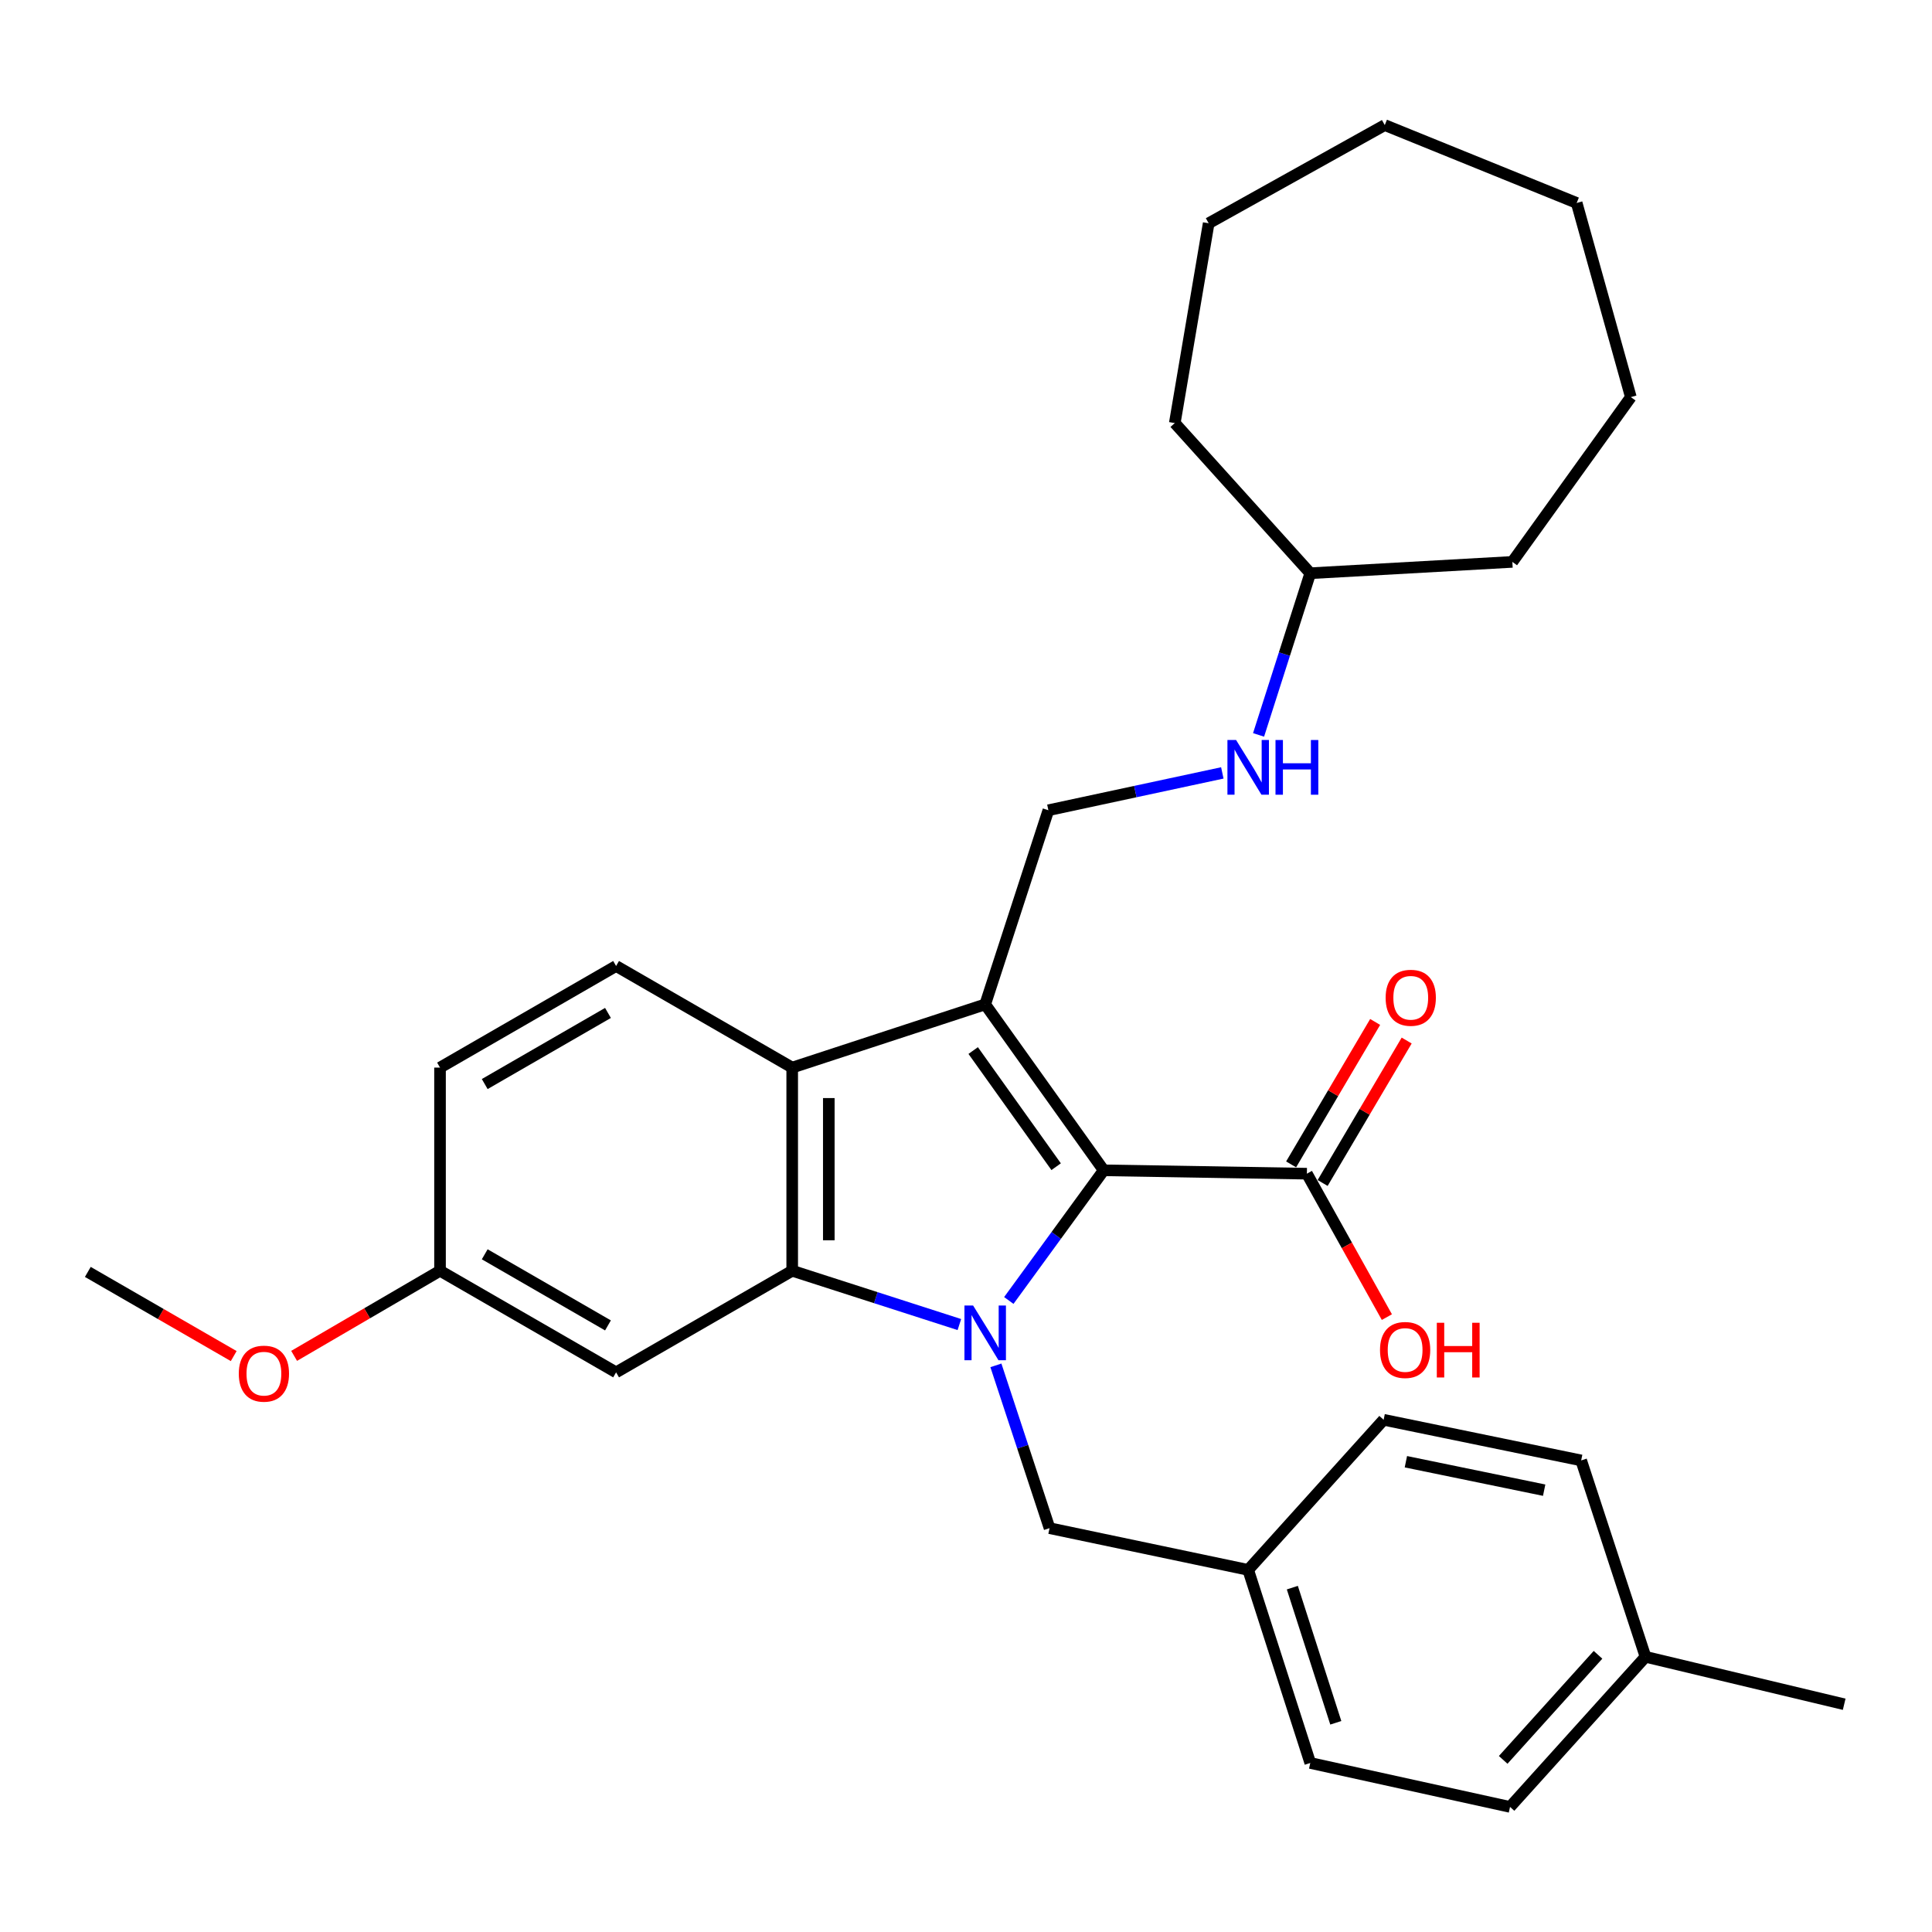 <?xml version='1.0' encoding='iso-8859-1'?>
<svg version='1.1' baseProfile='full'
              xmlns='http://www.w3.org/2000/svg'
                      xmlns:rdkit='http://www.rdkit.org/xml'
                      xmlns:xlink='http://www.w3.org/1999/xlink'
                  xml:space='preserve'
width='1000px' height='1000px' viewBox='0 0 1000 1000'>
<!-- END OF HEADER -->
<rect style='opacity:1.0;fill:#FFFFFF;stroke:none' width='1000' height='1000' x='0' y='0'> </rect>
<path class='bond-1' d='M 522.156,673.125 L 546.716,639.438' style='fill:none;fill-rule:evenodd;stroke:#0000FF;stroke-width:6px;stroke-linecap:butt;stroke-linejoin:miter;stroke-opacity:1' />
<path class='bond-1' d='M 546.716,639.438 L 571.276,605.752' style='fill:none;fill-rule:evenodd;stroke:#000000;stroke-width:6px;stroke-linecap:butt;stroke-linejoin:miter;stroke-opacity:1' />
<path class='bond-2' d='M 496.571,685.587 L 453.308,671.662' style='fill:none;fill-rule:evenodd;stroke:#0000FF;stroke-width:6px;stroke-linecap:butt;stroke-linejoin:miter;stroke-opacity:1' />
<path class='bond-2' d='M 453.308,671.662 L 410.044,657.738' style='fill:none;fill-rule:evenodd;stroke:#000000;stroke-width:6px;stroke-linecap:butt;stroke-linejoin:miter;stroke-opacity:1' />
<path class='bond-7' d='M 515.477,706.708 L 529.359,748.838' style='fill:none;fill-rule:evenodd;stroke:#0000FF;stroke-width:6px;stroke-linecap:butt;stroke-linejoin:miter;stroke-opacity:1' />
<path class='bond-7' d='M 529.359,748.838 L 543.241,790.967' style='fill:none;fill-rule:evenodd;stroke:#000000;stroke-width:6px;stroke-linecap:butt;stroke-linejoin:miter;stroke-opacity:1' />
<path class='bond-0' d='M 509.934,519.869 L 571.276,605.752' style='fill:none;fill-rule:evenodd;stroke:#000000;stroke-width:6px;stroke-linecap:butt;stroke-linejoin:miter;stroke-opacity:1' />
<path class='bond-0' d='M 503.721,543.761 L 546.661,603.879' style='fill:none;fill-rule:evenodd;stroke:#000000;stroke-width:6px;stroke-linecap:butt;stroke-linejoin:miter;stroke-opacity:1' />
<path class='bond-5' d='M 509.934,519.869 L 542.642,419.379' style='fill:none;fill-rule:evenodd;stroke:#000000;stroke-width:6px;stroke-linecap:butt;stroke-linejoin:miter;stroke-opacity:1' />
<path class='bond-30' d='M 509.934,519.869 L 410.044,552.586' style='fill:none;fill-rule:evenodd;stroke:#000000;stroke-width:6px;stroke-linecap:butt;stroke-linejoin:miter;stroke-opacity:1' />
<path class='bond-4' d='M 571.276,605.752 L 676.439,607.498' style='fill:none;fill-rule:evenodd;stroke:#000000;stroke-width:6px;stroke-linecap:butt;stroke-linejoin:miter;stroke-opacity:1' />
<path class='bond-3' d='M 410.044,657.738 L 410.044,552.586' style='fill:none;fill-rule:evenodd;stroke:#000000;stroke-width:6px;stroke-linecap:butt;stroke-linejoin:miter;stroke-opacity:1' />
<path class='bond-3' d='M 428.987,641.965 L 428.987,568.359' style='fill:none;fill-rule:evenodd;stroke:#000000;stroke-width:6px;stroke-linecap:butt;stroke-linejoin:miter;stroke-opacity:1' />
<path class='bond-6' d='M 410.044,657.738 L 318.889,710.324' style='fill:none;fill-rule:evenodd;stroke:#000000;stroke-width:6px;stroke-linecap:butt;stroke-linejoin:miter;stroke-opacity:1' />
<path class='bond-8' d='M 410.044,552.586 L 318.889,500' style='fill:none;fill-rule:evenodd;stroke:#000000;stroke-width:6px;stroke-linecap:butt;stroke-linejoin:miter;stroke-opacity:1' />
<path class='bond-10' d='M 684.596,612.311 L 706.344,575.446' style='fill:none;fill-rule:evenodd;stroke:#000000;stroke-width:6px;stroke-linecap:butt;stroke-linejoin:miter;stroke-opacity:1' />
<path class='bond-10' d='M 706.344,575.446 L 728.093,538.582' style='fill:none;fill-rule:evenodd;stroke:#FF0000;stroke-width:6px;stroke-linecap:butt;stroke-linejoin:miter;stroke-opacity:1' />
<path class='bond-10' d='M 668.281,602.686 L 690.029,565.821' style='fill:none;fill-rule:evenodd;stroke:#000000;stroke-width:6px;stroke-linecap:butt;stroke-linejoin:miter;stroke-opacity:1' />
<path class='bond-10' d='M 690.029,565.821 L 711.778,528.957' style='fill:none;fill-rule:evenodd;stroke:#FF0000;stroke-width:6px;stroke-linecap:butt;stroke-linejoin:miter;stroke-opacity:1' />
<path class='bond-13' d='M 676.439,607.498 L 697.142,644.617' style='fill:none;fill-rule:evenodd;stroke:#000000;stroke-width:6px;stroke-linecap:butt;stroke-linejoin:miter;stroke-opacity:1' />
<path class='bond-13' d='M 697.142,644.617 L 717.846,681.735' style='fill:none;fill-rule:evenodd;stroke:#FF0000;stroke-width:6px;stroke-linecap:butt;stroke-linejoin:miter;stroke-opacity:1' />
<path class='bond-9' d='M 542.642,419.379 L 587.657,409.718' style='fill:none;fill-rule:evenodd;stroke:#000000;stroke-width:6px;stroke-linecap:butt;stroke-linejoin:miter;stroke-opacity:1' />
<path class='bond-9' d='M 587.657,409.718 L 632.673,400.057' style='fill:none;fill-rule:evenodd;stroke:#0000FF;stroke-width:6px;stroke-linecap:butt;stroke-linejoin:miter;stroke-opacity:1' />
<path class='bond-11' d='M 318.889,710.324 L 227.755,657.738' style='fill:none;fill-rule:evenodd;stroke:#000000;stroke-width:6px;stroke-linecap:butt;stroke-linejoin:miter;stroke-opacity:1' />
<path class='bond-11' d='M 314.686,686.03 L 250.892,649.219' style='fill:none;fill-rule:evenodd;stroke:#000000;stroke-width:6px;stroke-linecap:butt;stroke-linejoin:miter;stroke-opacity:1' />
<path class='bond-12' d='M 543.241,790.967 L 646.057,812.572' style='fill:none;fill-rule:evenodd;stroke:#000000;stroke-width:6px;stroke-linecap:butt;stroke-linejoin:miter;stroke-opacity:1' />
<path class='bond-32' d='M 318.889,500 L 227.755,552.586' style='fill:none;fill-rule:evenodd;stroke:#000000;stroke-width:6px;stroke-linecap:butt;stroke-linejoin:miter;stroke-opacity:1' />
<path class='bond-32' d='M 314.686,524.295 L 250.892,561.105' style='fill:none;fill-rule:evenodd;stroke:#000000;stroke-width:6px;stroke-linecap:butt;stroke-linejoin:miter;stroke-opacity:1' />
<path class='bond-20' d='M 651.43,380.387 L 664.813,338.546' style='fill:none;fill-rule:evenodd;stroke:#0000FF;stroke-width:6px;stroke-linecap:butt;stroke-linejoin:miter;stroke-opacity:1' />
<path class='bond-20' d='M 664.813,338.546 L 678.196,296.705' style='fill:none;fill-rule:evenodd;stroke:#000000;stroke-width:6px;stroke-linecap:butt;stroke-linejoin:miter;stroke-opacity:1' />
<path class='bond-14' d='M 227.755,657.738 L 227.755,552.586' style='fill:none;fill-rule:evenodd;stroke:#000000;stroke-width:6px;stroke-linecap:butt;stroke-linejoin:miter;stroke-opacity:1' />
<path class='bond-21' d='M 227.755,657.738 L 189.996,679.769' style='fill:none;fill-rule:evenodd;stroke:#000000;stroke-width:6px;stroke-linecap:butt;stroke-linejoin:miter;stroke-opacity:1' />
<path class='bond-21' d='M 189.996,679.769 L 152.238,701.8' style='fill:none;fill-rule:evenodd;stroke:#FF0000;stroke-width:6px;stroke-linecap:butt;stroke-linejoin:miter;stroke-opacity:1' />
<path class='bond-16' d='M 646.057,812.572 L 716.165,734.876' style='fill:none;fill-rule:evenodd;stroke:#000000;stroke-width:6px;stroke-linecap:butt;stroke-linejoin:miter;stroke-opacity:1' />
<path class='bond-17' d='M 646.057,812.572 L 678.196,912.504' style='fill:none;fill-rule:evenodd;stroke:#000000;stroke-width:6px;stroke-linecap:butt;stroke-linejoin:miter;stroke-opacity:1' />
<path class='bond-17' d='M 668.911,821.762 L 691.408,891.714' style='fill:none;fill-rule:evenodd;stroke:#000000;stroke-width:6px;stroke-linecap:butt;stroke-linejoin:miter;stroke-opacity:1' />
<path class='bond-15' d='M 851.709,857.56 L 781.59,935.256' style='fill:none;fill-rule:evenodd;stroke:#000000;stroke-width:6px;stroke-linecap:butt;stroke-linejoin:miter;stroke-opacity:1' />
<path class='bond-15' d='M 827.129,856.523 L 778.046,910.91' style='fill:none;fill-rule:evenodd;stroke:#000000;stroke-width:6px;stroke-linecap:butt;stroke-linejoin:miter;stroke-opacity:1' />
<path class='bond-22' d='M 851.709,857.56 L 954.545,882.122' style='fill:none;fill-rule:evenodd;stroke:#000000;stroke-width:6px;stroke-linecap:butt;stroke-linejoin:miter;stroke-opacity:1' />
<path class='bond-31' d='M 851.709,857.56 L 818.412,755.913' style='fill:none;fill-rule:evenodd;stroke:#000000;stroke-width:6px;stroke-linecap:butt;stroke-linejoin:miter;stroke-opacity:1' />
<path class='bond-19' d='M 716.165,734.876 L 818.412,755.913' style='fill:none;fill-rule:evenodd;stroke:#000000;stroke-width:6px;stroke-linecap:butt;stroke-linejoin:miter;stroke-opacity:1' />
<path class='bond-19' d='M 727.685,756.585 L 799.258,771.311' style='fill:none;fill-rule:evenodd;stroke:#000000;stroke-width:6px;stroke-linecap:butt;stroke-linejoin:miter;stroke-opacity:1' />
<path class='bond-18' d='M 678.196,912.504 L 781.59,935.256' style='fill:none;fill-rule:evenodd;stroke:#000000;stroke-width:6px;stroke-linecap:butt;stroke-linejoin:miter;stroke-opacity:1' />
<path class='bond-24' d='M 678.196,296.705 L 782.79,290.833' style='fill:none;fill-rule:evenodd;stroke:#000000;stroke-width:6px;stroke-linecap:butt;stroke-linejoin:miter;stroke-opacity:1' />
<path class='bond-25' d='M 678.196,296.705 L 608.067,218.978' style='fill:none;fill-rule:evenodd;stroke:#000000;stroke-width:6px;stroke-linecap:butt;stroke-linejoin:miter;stroke-opacity:1' />
<path class='bond-23' d='M 120.969,701.906 L 83.212,680.122' style='fill:none;fill-rule:evenodd;stroke:#FF0000;stroke-width:6px;stroke-linecap:butt;stroke-linejoin:miter;stroke-opacity:1' />
<path class='bond-23' d='M 83.212,680.122 L 45.455,658.338' style='fill:none;fill-rule:evenodd;stroke:#000000;stroke-width:6px;stroke-linecap:butt;stroke-linejoin:miter;stroke-opacity:1' />
<path class='bond-26' d='M 782.79,290.833 L 844.121,205.539' style='fill:none;fill-rule:evenodd;stroke:#000000;stroke-width:6px;stroke-linecap:butt;stroke-linejoin:miter;stroke-opacity:1' />
<path class='bond-27' d='M 608.067,218.978 L 625.61,115.563' style='fill:none;fill-rule:evenodd;stroke:#000000;stroke-width:6px;stroke-linecap:butt;stroke-linejoin:miter;stroke-opacity:1' />
<path class='bond-28' d='M 844.121,205.539 L 816.087,105.05' style='fill:none;fill-rule:evenodd;stroke:#000000;stroke-width:6px;stroke-linecap:butt;stroke-linejoin:miter;stroke-opacity:1' />
<path class='bond-29' d='M 625.61,115.563 L 716.754,64.744' style='fill:none;fill-rule:evenodd;stroke:#000000;stroke-width:6px;stroke-linecap:butt;stroke-linejoin:miter;stroke-opacity:1' />
<path class='bond-33' d='M 816.087,105.05 L 716.754,64.744' style='fill:none;fill-rule:evenodd;stroke:#000000;stroke-width:6px;stroke-linecap:butt;stroke-linejoin:miter;stroke-opacity:1' />
<path  class='atom-0' d='M 503.674 675.728
L 512.954 690.728
Q 513.874 692.208, 515.354 694.888
Q 516.834 697.568, 516.914 697.728
L 516.914 675.728
L 520.674 675.728
L 520.674 704.048
L 516.794 704.048
L 506.834 687.648
Q 505.674 685.728, 504.434 683.528
Q 503.234 681.328, 502.874 680.648
L 502.874 704.048
L 499.194 704.048
L 499.194 675.728
L 503.674 675.728
' fill='#0000FF'/>
<path  class='atom-10' d='M 639.797 383.025
L 649.077 398.025
Q 649.997 399.505, 651.477 402.185
Q 652.957 404.865, 653.037 405.025
L 653.037 383.025
L 656.797 383.025
L 656.797 411.345
L 652.917 411.345
L 642.957 394.945
Q 641.797 393.025, 640.557 390.825
Q 639.357 388.625, 638.997 387.945
L 638.997 411.345
L 635.317 411.345
L 635.317 383.025
L 639.797 383.025
' fill='#0000FF'/>
<path  class='atom-10' d='M 660.197 383.025
L 664.037 383.025
L 664.037 395.065
L 678.517 395.065
L 678.517 383.025
L 682.357 383.025
L 682.357 411.345
L 678.517 411.345
L 678.517 398.265
L 664.037 398.265
L 664.037 411.345
L 660.197 411.345
L 660.197 383.025
' fill='#0000FF'/>
<path  class='atom-11' d='M 717.204 516.444
Q 717.204 509.644, 720.564 505.844
Q 723.924 502.044, 730.204 502.044
Q 736.484 502.044, 739.844 505.844
Q 743.204 509.644, 743.204 516.444
Q 743.204 523.324, 739.804 527.244
Q 736.404 531.124, 730.204 531.124
Q 723.964 531.124, 720.564 527.244
Q 717.204 523.364, 717.204 516.444
M 730.204 527.924
Q 734.524 527.924, 736.844 525.044
Q 739.204 522.124, 739.204 516.444
Q 739.204 510.884, 736.844 508.084
Q 734.524 505.244, 730.204 505.244
Q 725.884 505.244, 723.524 508.044
Q 721.204 510.844, 721.204 516.444
Q 721.204 522.164, 723.524 525.044
Q 725.884 527.924, 730.204 527.924
' fill='#FF0000'/>
<path  class='atom-14' d='M 714.289 698.744
Q 714.289 691.944, 717.649 688.144
Q 721.009 684.344, 727.289 684.344
Q 733.569 684.344, 736.929 688.144
Q 740.289 691.944, 740.289 698.744
Q 740.289 705.624, 736.889 709.544
Q 733.489 713.424, 727.289 713.424
Q 721.049 713.424, 717.649 709.544
Q 714.289 705.664, 714.289 698.744
M 727.289 710.224
Q 731.609 710.224, 733.929 707.344
Q 736.289 704.424, 736.289 698.744
Q 736.289 693.184, 733.929 690.384
Q 731.609 687.544, 727.289 687.544
Q 722.969 687.544, 720.609 690.344
Q 718.289 693.144, 718.289 698.744
Q 718.289 704.464, 720.609 707.344
Q 722.969 710.224, 727.289 710.224
' fill='#FF0000'/>
<path  class='atom-14' d='M 743.689 684.664
L 747.529 684.664
L 747.529 696.704
L 762.009 696.704
L 762.009 684.664
L 765.849 684.664
L 765.849 712.984
L 762.009 712.984
L 762.009 699.904
L 747.529 699.904
L 747.529 712.984
L 743.689 712.984
L 743.689 684.664
' fill='#FF0000'/>
<path  class='atom-22' d='M 123.599 711.004
Q 123.599 704.204, 126.959 700.404
Q 130.319 696.604, 136.599 696.604
Q 142.879 696.604, 146.239 700.404
Q 149.599 704.204, 149.599 711.004
Q 149.599 717.884, 146.199 721.804
Q 142.799 725.684, 136.599 725.684
Q 130.359 725.684, 126.959 721.804
Q 123.599 717.924, 123.599 711.004
M 136.599 722.484
Q 140.919 722.484, 143.239 719.604
Q 145.599 716.684, 145.599 711.004
Q 145.599 705.444, 143.239 702.644
Q 140.919 699.804, 136.599 699.804
Q 132.279 699.804, 129.919 702.604
Q 127.599 705.404, 127.599 711.004
Q 127.599 716.724, 129.919 719.604
Q 132.279 722.484, 136.599 722.484
' fill='#FF0000'/>
</svg>
